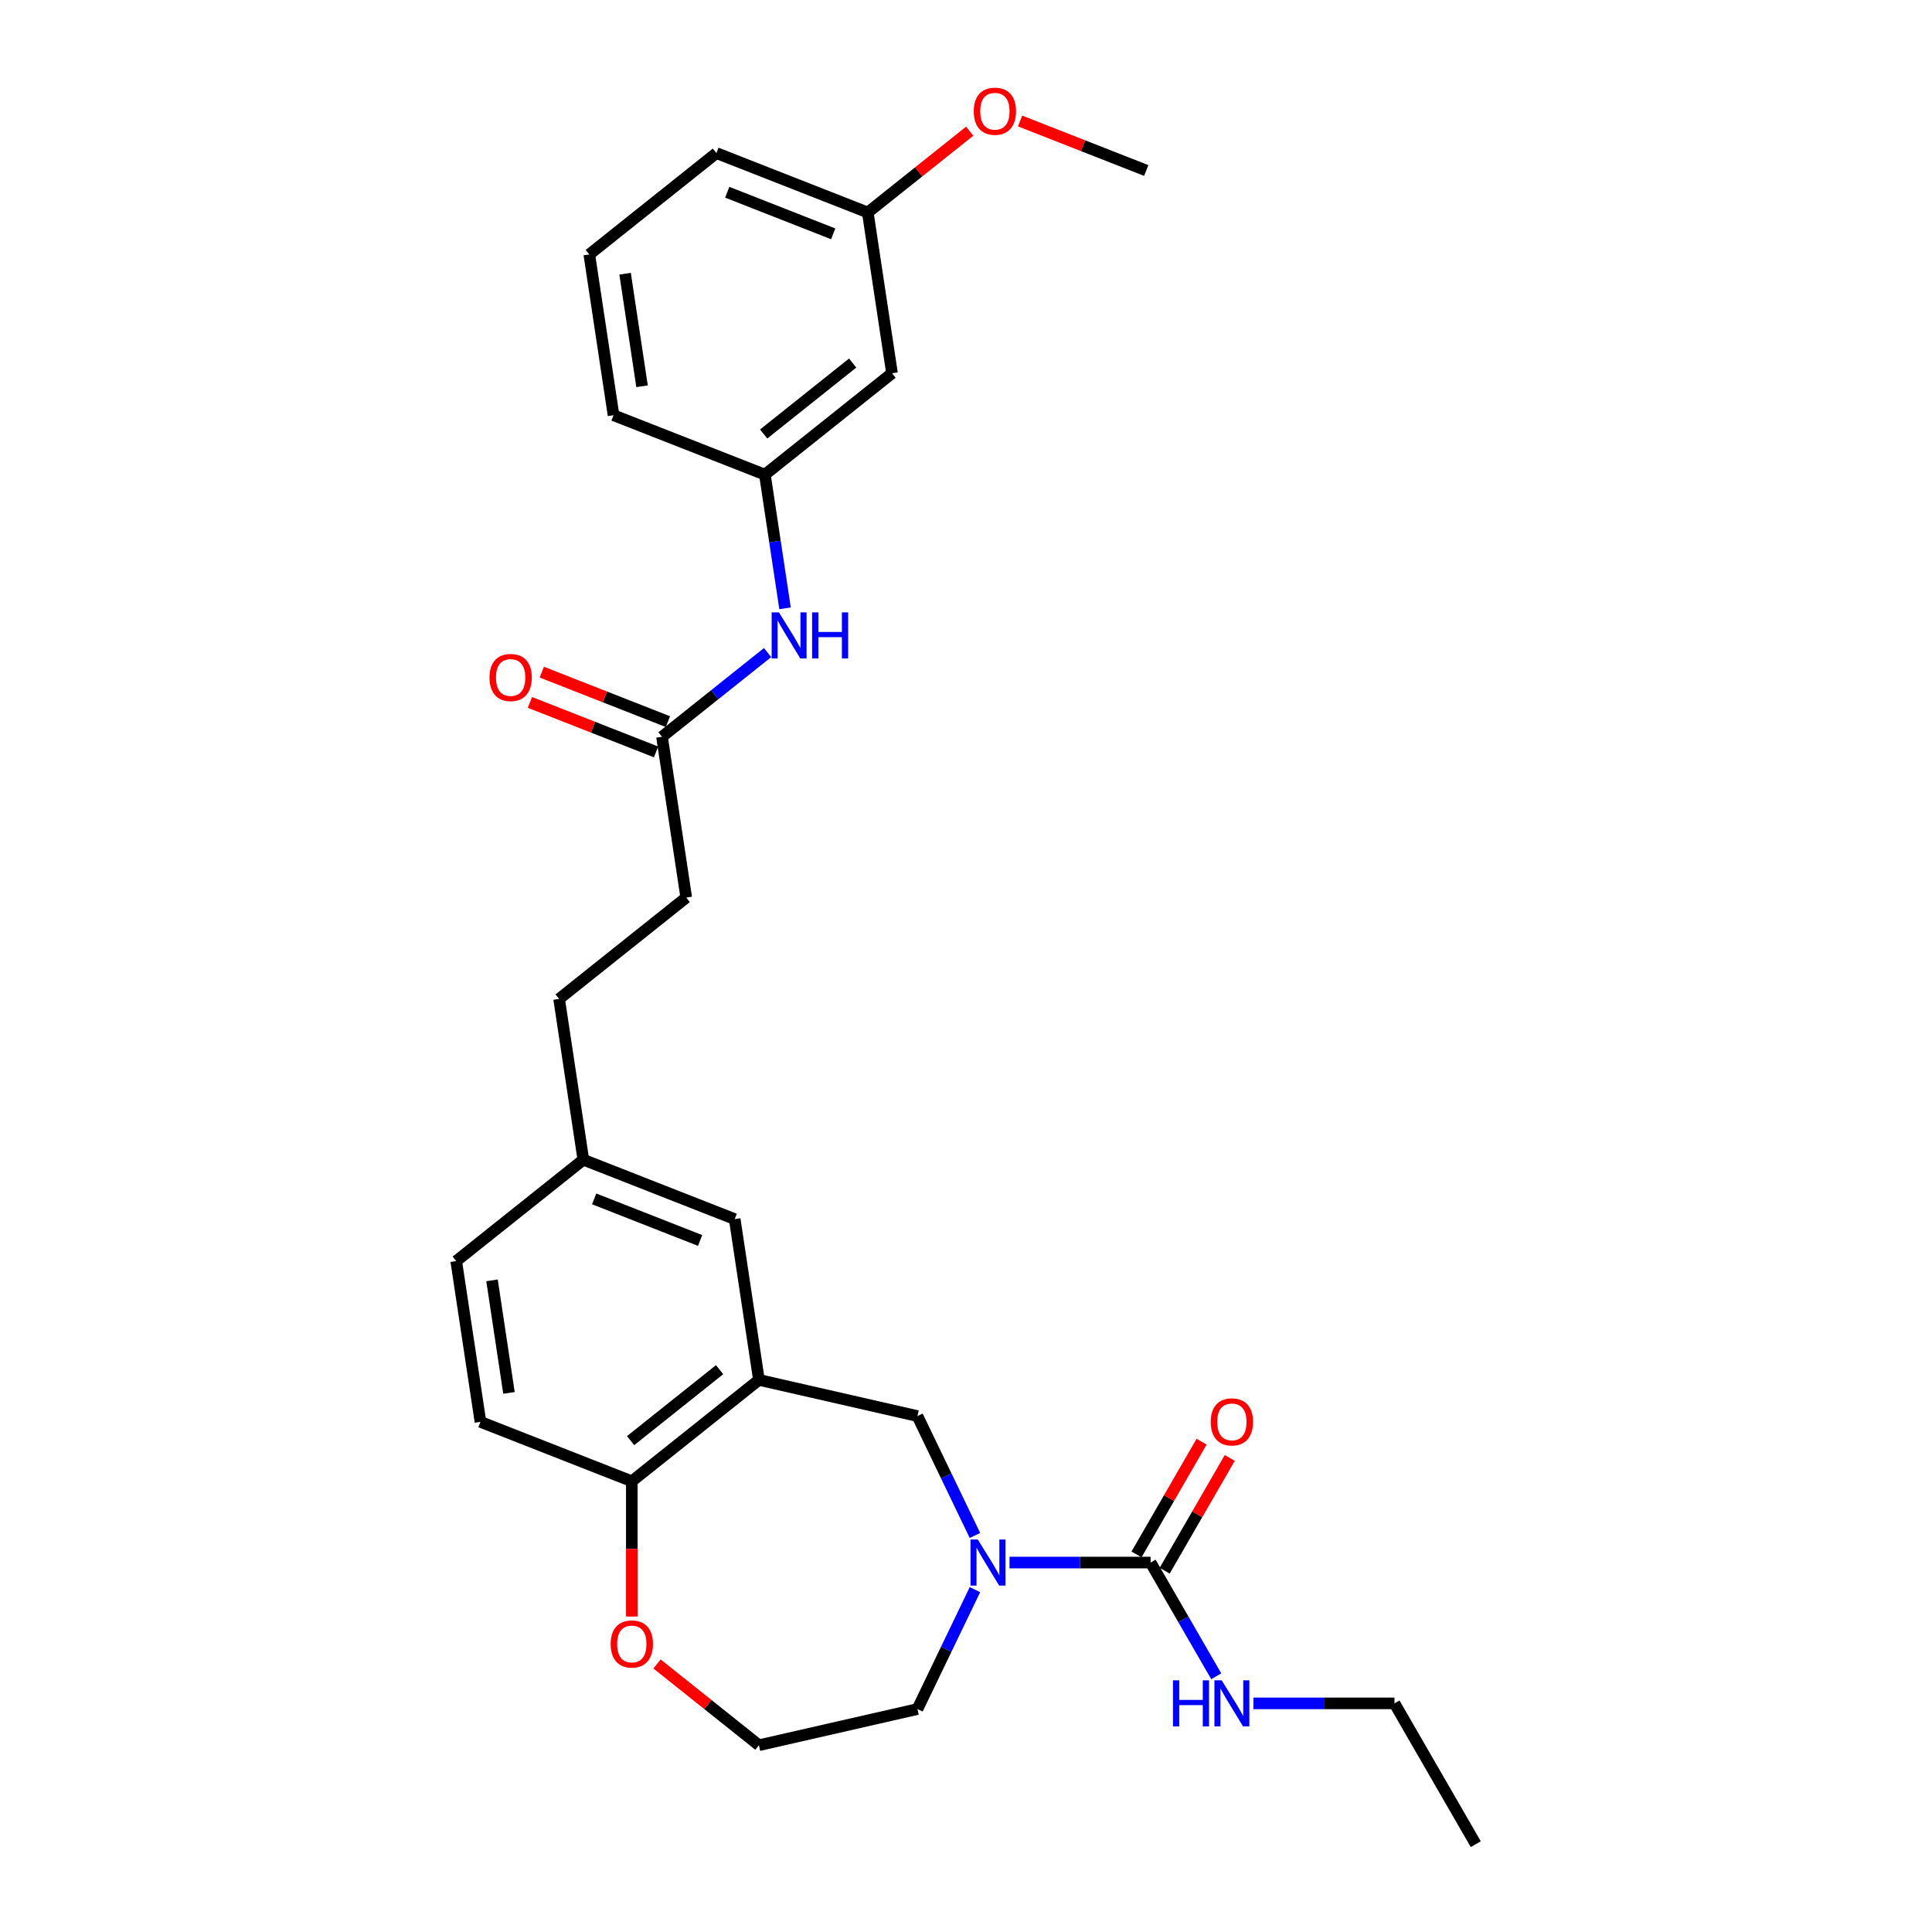 <?xml version='1.0' encoding='iso-8859-1'?>
<svg version='1.1' baseProfile='full'
              xmlns='http://www.w3.org/2000/svg'
                      xmlns:rdkit='http://www.rdkit.org/xml'
                      xmlns:xlink='http://www.w3.org/1999/xlink'
                  xml:space='preserve'
width='1000px' height='1000px' viewBox='0 0 1000 1000'>
<!-- END OF HEADER -->
<rect style='opacity:1.0;fill:#FFFFFF;stroke:none' width='1000' height='1000' x='0' y='0'> </rect>
<path class='bond-0' d='M 522.527,808.78 L 559.035,808.78' style='fill:none;fill-rule:evenodd;stroke:#0000FF;stroke-width:6px;stroke-linecap:butt;stroke-linejoin:miter;stroke-opacity:1' />
<path class='bond-0' d='M 559.035,808.78 L 595.543,808.78' style='fill:none;fill-rule:evenodd;stroke:#000000;stroke-width:6px;stroke-linecap:butt;stroke-linejoin:miter;stroke-opacity:1' />
<path class='bond-2' d='M 504.633,794.759 L 489.751,763.857' style='fill:none;fill-rule:evenodd;stroke:#0000FF;stroke-width:6px;stroke-linecap:butt;stroke-linejoin:miter;stroke-opacity:1' />
<path class='bond-2' d='M 489.751,763.857 L 474.87,732.956' style='fill:none;fill-rule:evenodd;stroke:#000000;stroke-width:6px;stroke-linecap:butt;stroke-linejoin:miter;stroke-opacity:1' />
<path class='bond-17' d='M 504.633,822.8 L 489.751,853.702' style='fill:none;fill-rule:evenodd;stroke:#0000FF;stroke-width:6px;stroke-linecap:butt;stroke-linejoin:miter;stroke-opacity:1' />
<path class='bond-17' d='M 489.751,853.702 L 474.87,884.603' style='fill:none;fill-rule:evenodd;stroke:#000000;stroke-width:6px;stroke-linecap:butt;stroke-linejoin:miter;stroke-opacity:1' />
<path class='bond-7' d='M 602.831,812.987 L 619.677,783.809' style='fill:none;fill-rule:evenodd;stroke:#000000;stroke-width:6px;stroke-linecap:butt;stroke-linejoin:miter;stroke-opacity:1' />
<path class='bond-7' d='M 619.677,783.809 L 636.524,754.63' style='fill:none;fill-rule:evenodd;stroke:#FF0000;stroke-width:6px;stroke-linecap:butt;stroke-linejoin:miter;stroke-opacity:1' />
<path class='bond-7' d='M 588.255,804.572 L 605.101,775.393' style='fill:none;fill-rule:evenodd;stroke:#000000;stroke-width:6px;stroke-linecap:butt;stroke-linejoin:miter;stroke-opacity:1' />
<path class='bond-7' d='M 605.101,775.393 L 621.947,746.214' style='fill:none;fill-rule:evenodd;stroke:#FF0000;stroke-width:6px;stroke-linecap:butt;stroke-linejoin:miter;stroke-opacity:1' />
<path class='bond-11' d='M 595.543,808.78 L 612.535,838.211' style='fill:none;fill-rule:evenodd;stroke:#000000;stroke-width:6px;stroke-linecap:butt;stroke-linejoin:miter;stroke-opacity:1' />
<path class='bond-11' d='M 612.535,838.211 L 629.527,867.642' style='fill:none;fill-rule:evenodd;stroke:#0000FF;stroke-width:6px;stroke-linecap:butt;stroke-linejoin:miter;stroke-opacity:1' />
<path class='bond-1' d='M 392.822,714.229 L 474.87,732.956' style='fill:none;fill-rule:evenodd;stroke:#000000;stroke-width:6px;stroke-linecap:butt;stroke-linejoin:miter;stroke-opacity:1' />
<path class='bond-3' d='M 392.822,714.229 L 327.025,766.701' style='fill:none;fill-rule:evenodd;stroke:#000000;stroke-width:6px;stroke-linecap:butt;stroke-linejoin:miter;stroke-opacity:1' />
<path class='bond-3' d='M 372.458,708.94 L 326.4,745.67' style='fill:none;fill-rule:evenodd;stroke:#000000;stroke-width:6px;stroke-linecap:butt;stroke-linejoin:miter;stroke-opacity:1' />
<path class='bond-6' d='M 392.822,714.229 L 380.279,631.011' style='fill:none;fill-rule:evenodd;stroke:#000000;stroke-width:6px;stroke-linecap:butt;stroke-linejoin:miter;stroke-opacity:1' />
<path class='bond-13' d='M 327.025,766.701 L 248.684,735.954' style='fill:none;fill-rule:evenodd;stroke:#000000;stroke-width:6px;stroke-linecap:butt;stroke-linejoin:miter;stroke-opacity:1' />
<path class='bond-28' d='M 327.025,766.701 L 327.025,801.702' style='fill:none;fill-rule:evenodd;stroke:#000000;stroke-width:6px;stroke-linecap:butt;stroke-linejoin:miter;stroke-opacity:1' />
<path class='bond-28' d='M 327.025,801.702 L 327.025,836.703' style='fill:none;fill-rule:evenodd;stroke:#FF0000;stroke-width:6px;stroke-linecap:butt;stroke-linejoin:miter;stroke-opacity:1' />
<path class='bond-4' d='M 342.65,381.357 L 355.193,464.575' style='fill:none;fill-rule:evenodd;stroke:#000000;stroke-width:6px;stroke-linecap:butt;stroke-linejoin:miter;stroke-opacity:1' />
<path class='bond-5' d='M 342.65,381.357 L 369.977,359.564' style='fill:none;fill-rule:evenodd;stroke:#000000;stroke-width:6px;stroke-linecap:butt;stroke-linejoin:miter;stroke-opacity:1' />
<path class='bond-5' d='M 369.977,359.564 L 397.305,337.771' style='fill:none;fill-rule:evenodd;stroke:#0000FF;stroke-width:6px;stroke-linecap:butt;stroke-linejoin:miter;stroke-opacity:1' />
<path class='bond-12' d='M 345.724,373.523 L 313.076,360.709' style='fill:none;fill-rule:evenodd;stroke:#000000;stroke-width:6px;stroke-linecap:butt;stroke-linejoin:miter;stroke-opacity:1' />
<path class='bond-12' d='M 313.076,360.709 L 280.428,347.896' style='fill:none;fill-rule:evenodd;stroke:#FF0000;stroke-width:6px;stroke-linecap:butt;stroke-linejoin:miter;stroke-opacity:1' />
<path class='bond-12' d='M 339.575,389.191 L 306.927,376.378' style='fill:none;fill-rule:evenodd;stroke:#000000;stroke-width:6px;stroke-linecap:butt;stroke-linejoin:miter;stroke-opacity:1' />
<path class='bond-12' d='M 306.927,376.378 L 274.279,363.564' style='fill:none;fill-rule:evenodd;stroke:#FF0000;stroke-width:6px;stroke-linecap:butt;stroke-linejoin:miter;stroke-opacity:1' />
<path class='bond-9' d='M 406.334,314.865 L 401.119,280.266' style='fill:none;fill-rule:evenodd;stroke:#0000FF;stroke-width:6px;stroke-linecap:butt;stroke-linejoin:miter;stroke-opacity:1' />
<path class='bond-9' d='M 401.119,280.266 L 395.904,245.667' style='fill:none;fill-rule:evenodd;stroke:#000000;stroke-width:6px;stroke-linecap:butt;stroke-linejoin:miter;stroke-opacity:1' />
<path class='bond-14' d='M 380.279,631.011 L 301.939,600.265' style='fill:none;fill-rule:evenodd;stroke:#000000;stroke-width:6px;stroke-linecap:butt;stroke-linejoin:miter;stroke-opacity:1' />
<path class='bond-14' d='M 362.379,642.067 L 307.54,620.545' style='fill:none;fill-rule:evenodd;stroke:#000000;stroke-width:6px;stroke-linecap:butt;stroke-linejoin:miter;stroke-opacity:1' />
<path class='bond-8' d='M 340.069,861.261 L 366.446,882.296' style='fill:none;fill-rule:evenodd;stroke:#FF0000;stroke-width:6px;stroke-linecap:butt;stroke-linejoin:miter;stroke-opacity:1' />
<path class='bond-8' d='M 366.446,882.296 L 392.822,903.33' style='fill:none;fill-rule:evenodd;stroke:#000000;stroke-width:6px;stroke-linecap:butt;stroke-linejoin:miter;stroke-opacity:1' />
<path class='bond-10' d='M 395.904,245.667 L 461.701,193.196' style='fill:none;fill-rule:evenodd;stroke:#000000;stroke-width:6px;stroke-linecap:butt;stroke-linejoin:miter;stroke-opacity:1' />
<path class='bond-10' d='M 395.279,224.637 L 441.337,187.907' style='fill:none;fill-rule:evenodd;stroke:#000000;stroke-width:6px;stroke-linecap:butt;stroke-linejoin:miter;stroke-opacity:1' />
<path class='bond-23' d='M 395.904,245.667 L 317.564,214.921' style='fill:none;fill-rule:evenodd;stroke:#000000;stroke-width:6px;stroke-linecap:butt;stroke-linejoin:miter;stroke-opacity:1' />
<path class='bond-16' d='M 461.701,193.196 L 449.158,109.978' style='fill:none;fill-rule:evenodd;stroke:#000000;stroke-width:6px;stroke-linecap:butt;stroke-linejoin:miter;stroke-opacity:1' />
<path class='bond-24' d='M 648.764,881.663 L 685.272,881.663' style='fill:none;fill-rule:evenodd;stroke:#0000FF;stroke-width:6px;stroke-linecap:butt;stroke-linejoin:miter;stroke-opacity:1' />
<path class='bond-24' d='M 685.272,881.663 L 721.78,881.663' style='fill:none;fill-rule:evenodd;stroke:#000000;stroke-width:6px;stroke-linecap:butt;stroke-linejoin:miter;stroke-opacity:1' />
<path class='bond-29' d='M 248.684,735.954 L 236.141,652.736' style='fill:none;fill-rule:evenodd;stroke:#000000;stroke-width:6px;stroke-linecap:butt;stroke-linejoin:miter;stroke-opacity:1' />
<path class='bond-29' d='M 263.446,720.963 L 254.666,662.71' style='fill:none;fill-rule:evenodd;stroke:#000000;stroke-width:6px;stroke-linecap:butt;stroke-linejoin:miter;stroke-opacity:1' />
<path class='bond-18' d='M 301.939,600.265 L 236.141,652.736' style='fill:none;fill-rule:evenodd;stroke:#000000;stroke-width:6px;stroke-linecap:butt;stroke-linejoin:miter;stroke-opacity:1' />
<path class='bond-20' d='M 301.939,600.265 L 289.395,517.047' style='fill:none;fill-rule:evenodd;stroke:#000000;stroke-width:6px;stroke-linecap:butt;stroke-linejoin:miter;stroke-opacity:1' />
<path class='bond-15' d='M 355.193,464.575 L 289.395,517.047' style='fill:none;fill-rule:evenodd;stroke:#000000;stroke-width:6px;stroke-linecap:butt;stroke-linejoin:miter;stroke-opacity:1' />
<path class='bond-21' d='M 449.158,109.978 L 475.535,88.943' style='fill:none;fill-rule:evenodd;stroke:#000000;stroke-width:6px;stroke-linecap:butt;stroke-linejoin:miter;stroke-opacity:1' />
<path class='bond-21' d='M 475.535,88.943 L 501.911,67.909' style='fill:none;fill-rule:evenodd;stroke:#FF0000;stroke-width:6px;stroke-linecap:butt;stroke-linejoin:miter;stroke-opacity:1' />
<path class='bond-30' d='M 449.158,109.978 L 370.818,79.231' style='fill:none;fill-rule:evenodd;stroke:#000000;stroke-width:6px;stroke-linecap:butt;stroke-linejoin:miter;stroke-opacity:1' />
<path class='bond-30' d='M 431.258,121.034 L 376.42,99.511' style='fill:none;fill-rule:evenodd;stroke:#000000;stroke-width:6px;stroke-linecap:butt;stroke-linejoin:miter;stroke-opacity:1' />
<path class='bond-19' d='M 474.87,884.603 L 392.822,903.33' style='fill:none;fill-rule:evenodd;stroke:#000000;stroke-width:6px;stroke-linecap:butt;stroke-linejoin:miter;stroke-opacity:1' />
<path class='bond-26' d='M 528,62.626 L 560.648,75.439' style='fill:none;fill-rule:evenodd;stroke:#FF0000;stroke-width:6px;stroke-linecap:butt;stroke-linejoin:miter;stroke-opacity:1' />
<path class='bond-26' d='M 560.648,75.439 L 593.296,88.252' style='fill:none;fill-rule:evenodd;stroke:#000000;stroke-width:6px;stroke-linecap:butt;stroke-linejoin:miter;stroke-opacity:1' />
<path class='bond-22' d='M 305.02,131.703 L 317.564,214.921' style='fill:none;fill-rule:evenodd;stroke:#000000;stroke-width:6px;stroke-linecap:butt;stroke-linejoin:miter;stroke-opacity:1' />
<path class='bond-22' d='M 323.546,141.677 L 332.326,199.93' style='fill:none;fill-rule:evenodd;stroke:#000000;stroke-width:6px;stroke-linecap:butt;stroke-linejoin:miter;stroke-opacity:1' />
<path class='bond-25' d='M 305.02,131.703 L 370.818,79.231' style='fill:none;fill-rule:evenodd;stroke:#000000;stroke-width:6px;stroke-linecap:butt;stroke-linejoin:miter;stroke-opacity:1' />
<path class='bond-27' d='M 721.78,881.663 L 763.859,954.545' style='fill:none;fill-rule:evenodd;stroke:#000000;stroke-width:6px;stroke-linecap:butt;stroke-linejoin:miter;stroke-opacity:1' />
<path  class='atom-0' d='M 506.117 796.863
L 513.926 809.486
Q 514.701 810.732, 515.946 812.987
Q 517.192 815.243, 517.259 815.378
L 517.259 796.863
L 520.423 796.863
L 520.423 820.696
L 517.158 820.696
L 508.776 806.894
Q 507.8 805.279, 506.756 803.427
Q 505.746 801.576, 505.443 801.003
L 505.443 820.696
L 502.346 820.696
L 502.346 796.863
L 506.117 796.863
' fill='#0000FF'/>
<path  class='atom-6' d='M 403.179 316.968
L 410.989 329.592
Q 411.763 330.838, 413.008 333.093
Q 414.254 335.349, 414.321 335.483
L 414.321 316.968
L 417.486 316.968
L 417.486 340.802
L 414.22 340.802
L 405.838 327
Q 404.862 325.384, 403.818 323.533
Q 402.809 321.681, 402.506 321.109
L 402.506 340.802
L 399.409 340.802
L 399.409 316.968
L 403.179 316.968
' fill='#0000FF'/>
<path  class='atom-6' d='M 420.347 316.968
L 423.579 316.968
L 423.579 327.101
L 435.765 327.101
L 435.765 316.968
L 438.996 316.968
L 438.996 340.802
L 435.765 340.802
L 435.765 329.794
L 423.579 329.794
L 423.579 340.802
L 420.347 340.802
L 420.347 316.968
' fill='#0000FF'/>
<path  class='atom-8' d='M 626.681 735.964
Q 626.681 730.241, 629.509 727.043
Q 632.337 723.845, 637.622 723.845
Q 642.907 723.845, 645.735 727.043
Q 648.562 730.241, 648.562 735.964
Q 648.562 741.754, 645.701 745.053
Q 642.84 748.318, 637.622 748.318
Q 632.37 748.318, 629.509 745.053
Q 626.681 741.788, 626.681 735.964
M 637.622 745.625
Q 641.257 745.625, 643.21 743.202
Q 645.196 740.744, 645.196 735.964
Q 645.196 731.285, 643.21 728.928
Q 641.257 726.538, 637.622 726.538
Q 633.986 726.538, 632 728.895
Q 630.048 731.251, 630.048 735.964
Q 630.048 740.778, 632 743.202
Q 633.986 745.625, 637.622 745.625
' fill='#FF0000'/>
<path  class='atom-9' d='M 316.084 850.926
Q 316.084 845.203, 318.912 842.005
Q 321.74 838.807, 327.025 838.807
Q 332.31 838.807, 335.138 842.005
Q 337.965 845.203, 337.965 850.926
Q 337.965 856.716, 335.104 860.015
Q 332.243 863.28, 327.025 863.28
Q 321.773 863.28, 318.912 860.015
Q 316.084 856.75, 316.084 850.926
M 327.025 860.587
Q 330.66 860.587, 332.613 858.163
Q 334.599 855.706, 334.599 850.926
Q 334.599 846.247, 332.613 843.89
Q 330.66 841.5, 327.025 841.5
Q 323.389 841.5, 321.403 843.857
Q 319.451 846.213, 319.451 850.926
Q 319.451 855.74, 321.403 858.163
Q 323.389 860.587, 327.025 860.587
' fill='#FF0000'/>
<path  class='atom-12' d='M 607.14 869.746
L 610.371 869.746
L 610.371 879.878
L 622.558 879.878
L 622.558 869.746
L 625.789 869.746
L 625.789 893.579
L 622.558 893.579
L 622.558 882.571
L 610.371 882.571
L 610.371 893.579
L 607.14 893.579
L 607.14 869.746
' fill='#0000FF'/>
<path  class='atom-12' d='M 632.354 869.746
L 640.163 882.369
Q 640.938 883.615, 642.183 885.87
Q 643.429 888.126, 643.496 888.26
L 643.496 869.746
L 646.66 869.746
L 646.66 893.579
L 643.395 893.579
L 635.013 879.777
Q 634.037 878.162, 632.993 876.31
Q 631.983 874.459, 631.68 873.886
L 631.68 893.579
L 628.583 893.579
L 628.583 869.746
L 632.354 869.746
' fill='#0000FF'/>
<path  class='atom-13' d='M 253.369 350.678
Q 253.369 344.955, 256.196 341.757
Q 259.024 338.559, 264.309 338.559
Q 269.594 338.559, 272.422 341.757
Q 275.25 344.955, 275.25 350.678
Q 275.25 356.468, 272.388 359.767
Q 269.527 363.032, 264.309 363.032
Q 259.058 363.032, 256.196 359.767
Q 253.369 356.502, 253.369 350.678
M 264.309 360.339
Q 267.945 360.339, 269.897 357.915
Q 271.883 355.458, 271.883 350.678
Q 271.883 345.999, 269.897 343.642
Q 267.945 341.252, 264.309 341.252
Q 260.674 341.252, 258.688 343.609
Q 256.735 345.965, 256.735 350.678
Q 256.735 355.492, 258.688 357.915
Q 260.674 360.339, 264.309 360.339
' fill='#FF0000'/>
<path  class='atom-22' d='M 504.015 57.573
Q 504.015 51.851, 506.843 48.653
Q 509.67 45.455, 514.956 45.455
Q 520.241 45.455, 523.068 48.653
Q 525.896 51.851, 525.896 57.573
Q 525.896 63.363, 523.035 66.662
Q 520.173 69.928, 514.956 69.928
Q 509.704 69.928, 506.843 66.662
Q 504.015 63.397, 504.015 57.573
M 514.956 67.235
Q 518.591 67.235, 520.544 64.811
Q 522.53 62.353, 522.53 57.573
Q 522.53 52.894, 520.544 50.538
Q 518.591 48.148, 514.956 48.148
Q 511.32 48.148, 509.334 50.504
Q 507.381 52.86, 507.381 57.573
Q 507.381 62.387, 509.334 64.811
Q 511.32 67.235, 514.956 67.235
' fill='#FF0000'/>
</svg>
